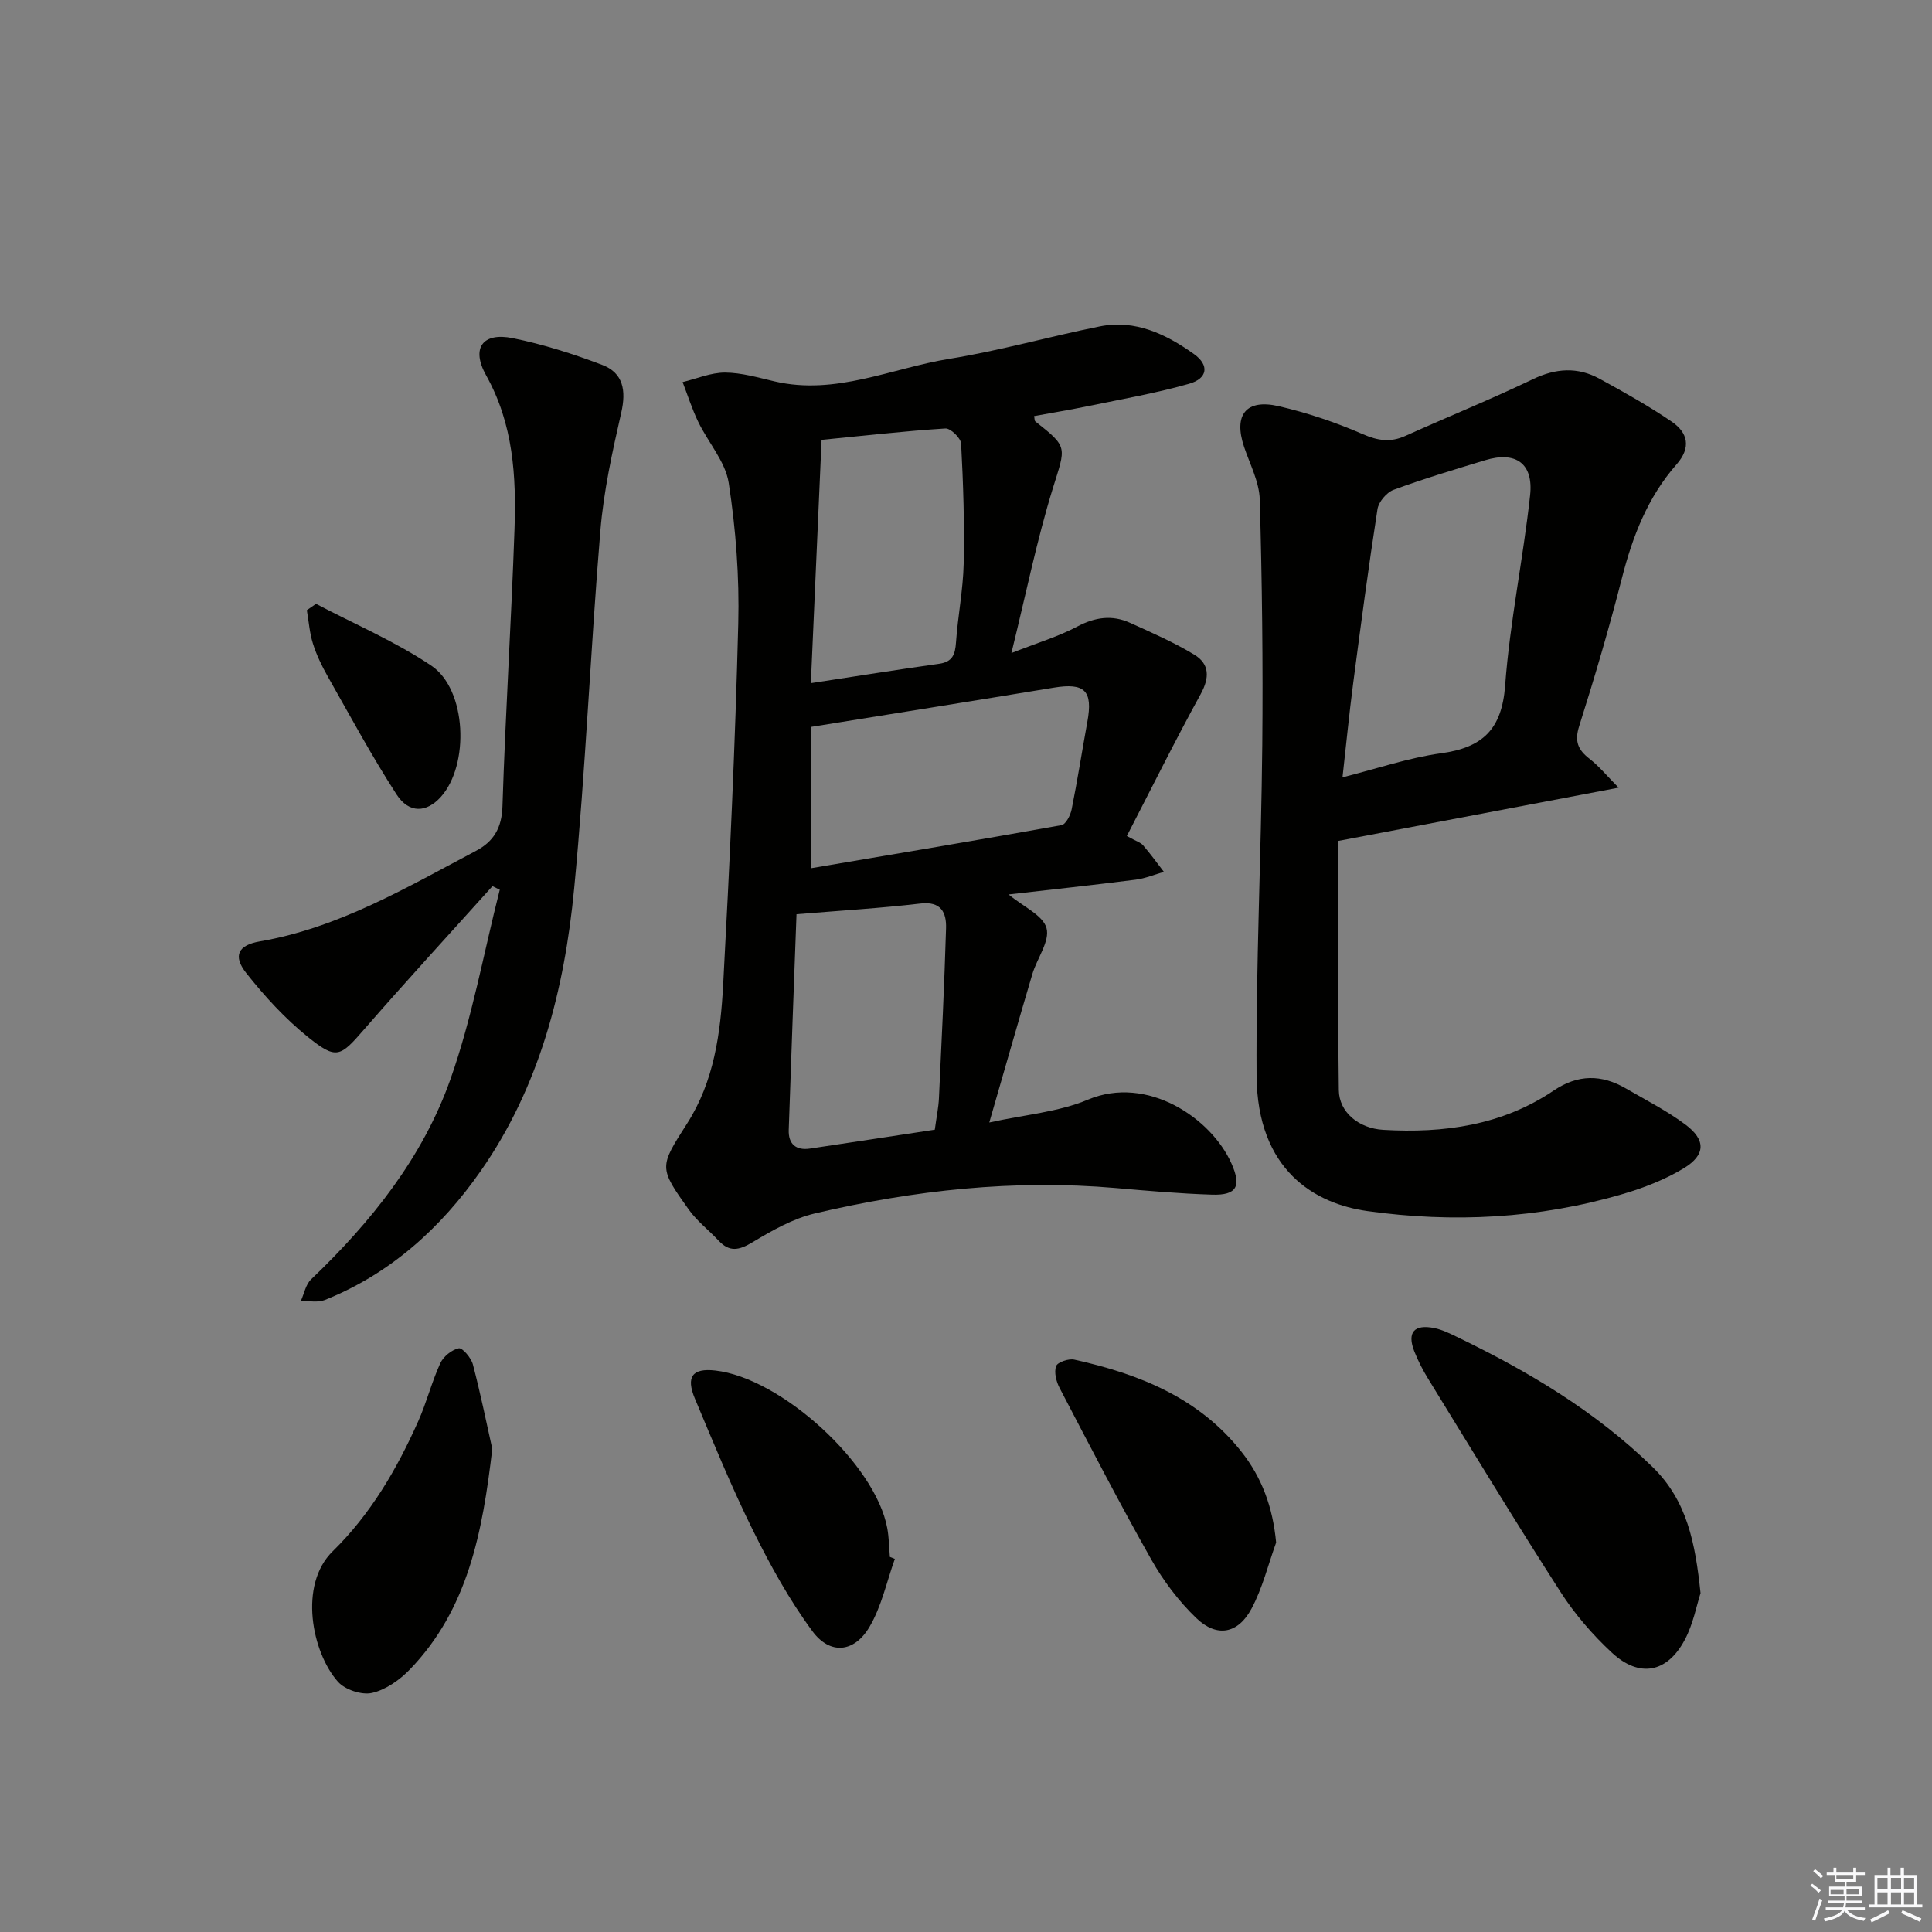 <svg enable-background="new 0 0 400 400" viewBox="0 0 400 400" xmlns="http://www.w3.org/2000/svg"><rect x="0" y="0" width="400" height="400" fill="#808080" stroke="none"/><g fill="#010100"><path d="m233.3 173.09c1.98 1.1 2.87 1.34 3.36 1.92 1.52 1.76 2.89 3.65 4.31 5.5-1.95.56-3.86 1.37-5.85 1.62-8.64 1.1-17.29 2.03-26.3 3.06 3.08 2.56 7.13 4.32 7.85 6.97.73 2.7-1.96 6.25-2.93 9.5-2.92 9.84-5.73 19.72-8.92 30.74 7.36-1.63 14.31-2.16 20.4-4.72 12.33-5.19 25.58 3.85 29.73 13.18 2.09 4.7 1.18 6.65-4.03 6.48-6.64-.21-13.27-.79-19.9-1.37-21.06-1.83-41.81.44-62.28 5.25-4.57 1.07-8.92 3.56-13 6.01-2.74 1.64-4.7 2.05-6.95-.36-2.02-2.17-4.45-4.02-6.16-6.4-6.28-8.8-6.14-8.83-.34-17.91 5.56-8.71 6.89-18.68 7.43-28.61 1.35-24.91 2.5-49.84 3.13-74.78.25-9.71-.5-19.56-1.97-29.16-.68-4.44-4.26-8.39-6.32-12.67-1.28-2.65-2.17-5.48-3.23-8.23 2.93-.71 5.86-1.98 8.79-1.97 3.43.02 6.87 1.04 10.27 1.83 12.64 2.94 24.2-2.74 36.19-4.68 10.47-1.69 20.72-4.63 31.13-6.71 7.36-1.47 13.73 1.62 19.48 5.72 3.24 2.31 2.85 5.07-1.01 6.16-6.83 1.94-13.87 3.17-20.84 4.61-3.72.77-7.48 1.39-11.24 2.08.11.52.07.96.26 1.11 6.86 5.4 6.28 5.22 3.62 13.83-3.31 10.7-5.53 21.74-8.58 34.12 5.53-2.18 9.78-3.44 13.62-5.48 3.69-1.96 7.22-2.46 10.92-.79 4.52 2.04 9.1 4.04 13.32 6.6 3.17 1.92 3.21 4.74 1.32 8.18-5.24 9.52-10.07 19.28-15.28 29.37zm-65.46 6.68c17.35-2.94 34.66-5.83 51.93-8.93.89-.16 1.86-2.04 2.1-3.26 1.21-6.01 2.15-12.08 3.25-18.11 1.19-6.49-.52-8.16-6.99-7.09-16.49 2.72-32.99 5.34-50.29 8.13zm-2.93 9.51c-.53 14.52-1.11 29.58-1.61 44.65-.1 2.91 1.47 4.31 4.41 3.87 8.65-1.29 17.29-2.61 25.83-3.91.35-2.62.77-4.57.86-6.54.55-11.72 1.12-23.44 1.47-35.17.09-3.24-1.01-5.62-5.32-5.11-8.18.96-16.4 1.45-25.64 2.21zm5.19-98.21c-.75 17.09-1.47 33.4-2.22 50.37 9.54-1.45 18.04-2.82 26.56-4.01 2.78-.39 3.32-1.95 3.49-4.42.38-5.46 1.47-10.89 1.59-16.34.18-8.27-.09-16.55-.53-24.81-.06-1.16-2.19-3.22-3.25-3.15-8.42.53-16.8 1.49-25.64 2.36z"/><path d="m335.11 163.08c-19.85 3.77-38.16 7.25-58.01 11.02 0 16.79-.13 34.2.09 51.61.06 4.58 4.13 7.91 9.19 8.21 12.54.74 24.62-.93 35.29-8.13 5.03-3.39 9.9-3.37 14.95-.44 4.16 2.42 8.5 4.62 12.34 7.49 4.23 3.16 4.19 6.27-.33 9.02-3.9 2.37-8.33 4.08-12.73 5.37-17.31 5.08-35.05 5.99-52.79 3.51-10.78-1.5-22.83-8.34-22.95-28.09-.14-22.79.96-45.58 1.18-68.37.16-16.94-.04-33.9-.52-50.84-.1-3.67-2.04-7.32-3.25-10.93-2.21-6.6.39-9.98 7.18-8.41 5.93 1.37 11.8 3.35 17.38 5.78 3.17 1.38 5.76 1.76 8.86.36 8.76-3.95 17.69-7.56 26.35-11.72 4.77-2.29 9.27-2.59 13.81-.11 5.09 2.78 10.18 5.63 14.96 8.89 3.34 2.28 4.08 5.35.99 8.86-5.96 6.77-9.1 14.9-11.31 23.57-2.63 10.29-5.63 20.49-8.84 30.61-1 3.16-.25 4.9 2.14 6.76 1.97 1.52 3.58 3.51 6.02 5.98zm-57.16-2.14c7.22-1.82 13.72-4.06 20.4-4.98 8.59-1.17 12.59-4.93 13.27-14.01.98-13.19 3.73-26.23 5.17-39.4.73-6.64-3-9.19-9.33-7.26-6.35 1.93-12.71 3.83-18.93 6.12-1.45.54-3.11 2.5-3.34 4.02-1.86 11.96-3.45 23.96-5.02 35.96-.84 6.37-1.45 12.76-2.22 19.55z"/><path d="m101.96 183.47c-8.86 9.86-17.85 19.63-26.55 29.63-4.98 5.73-5.71 6.38-11.67 1.59-4.74-3.82-8.96-8.43-12.75-13.22-2.84-3.59-1.68-5.79 2.79-6.56 16.39-2.82 30.45-11.19 44.82-18.78 3.59-1.9 5.29-4.71 5.43-9.18.6-19.11 1.83-38.19 2.49-57.3.38-11-.22-21.82-5.87-31.93-3.18-5.69-.69-8.96 5.49-7.71 6.29 1.27 12.5 3.25 18.52 5.53 4.4 1.67 5.01 5.33 3.96 9.92-1.84 8.06-3.64 16.23-4.32 24.45-2.05 24.68-3.06 49.44-5.43 74.08-2 20.82-7.15 41.02-19.37 58.49-8.21 11.74-18.67 21.24-32.25 26.67-1.45.58-3.3.17-4.97.22.69-1.52 1.01-3.42 2.13-4.49 12.43-11.88 23.11-25.21 28.85-41.44 4.49-12.69 6.88-26.13 10.21-39.23-.5-.25-1-.49-1.51-.74z"/><path d="m352.08 329.85c-.82 2.51-1.51 6.37-3.27 9.66-3.65 6.87-9.42 7.94-15.12 2.63-3.98-3.7-7.65-7.95-10.58-12.51-9.35-14.54-18.31-29.34-27.37-44.07-1.13-1.83-2.13-3.77-2.92-5.76-1.55-3.94-.05-5.69 4.17-4.83 1.6.33 3.14 1.09 4.63 1.81 14.75 7.12 28.68 15.39 40.53 26.95 7.14 6.96 8.84 15.69 9.93 26.12z"/><path d="m101.92 299.97c-2.02 17.35-5.06 33.22-17.05 45.66-2.1 2.18-4.99 4.22-7.84 4.87-2.13.49-5.59-.66-7.06-2.31-5.38-6.05-8.21-20.06-1.08-27.02 7.83-7.66 13.26-16.97 17.68-26.87 1.75-3.91 2.8-8.14 4.58-12.04.64-1.4 2.37-2.8 3.83-3.11.74-.16 2.56 1.97 2.92 3.32 1.59 6.04 2.83 12.19 4.02 17.5z"/><path d="m264.21 319.37c-1.66 4.59-2.82 9.44-5.1 13.69-2.79 5.23-7.2 6.02-11.44 1.94-3.64-3.5-6.82-7.72-9.31-12.12-6.61-11.69-12.77-23.63-18.99-35.53-.69-1.32-1.17-3.24-.71-4.51.29-.83 2.6-1.6 3.77-1.34 13.36 2.96 25.73 7.86 34.57 19.03 4.26 5.38 6.52 11.5 7.21 18.84z"/><path d="m185.27 322.75c-1.7 4.74-2.75 9.86-5.27 14.11-3.15 5.32-8.15 5.8-11.8.86-4.77-6.46-8.71-13.62-12.29-20.84-4.41-8.9-8.18-18.12-12.03-27.29-1.92-4.58-.5-6.36 4.18-5.84 13.69 1.52 33.2 19.36 35.64 32.65.36 1.95.37 3.96.54 5.94.34.13.68.27 1.03.41z"/><path d="m65.43 125.02c8 4.21 16.42 7.79 23.87 12.8 7.35 4.94 7.93 20.55 1.97 27.17-2.95 3.28-6.58 3.49-9.18-.53-5.12-7.91-9.6-16.24-14.25-24.44-1.22-2.15-2.31-4.42-3.05-6.77-.7-2.22-.86-4.61-1.26-6.92.63-.44 1.27-.88 1.9-1.31z"/></g><path d="m374.8 390.4.4-.4c.7.5 1.3 1 1.8 1.4l-.5.5c-.5-.6-1.1-1.1-1.7-1.5zm1 7.3-.6-.3c.5-1.4 1.1-2.8 1.5-4.3.2.1.4.2.6.3-.5 1.3-1 2.8-1.5 4.3zm-.4-10.3.4-.4c.4.3 1 .8 1.7 1.4l-.5.5c-.4-.5-1-1-1.6-1.5zm2.5.3h1.7v-1h.6v1h3.5v-1h.6v1h1.8v.5h-1.8v1.4h-2v1h3.2v2h-3.2v.9h3.3v.5h-3.4c0 .3-.1.6-.1.9h4v.5h-3.7c.7.9 1.9 1.5 3.8 1.7-.1.2-.2.4-.3.6-2.1-.4-3.5-1.1-4-2.1-.4 1-1.8 1.7-4 2.2-.1-.2-.2-.4-.3-.6 2.1-.4 3.4-1 3.8-1.8h-3.4v-.5h3.6c.1-.3.1-.6.2-.9h-3.3v-.5h3.4c0-.3 0-.6 0-.9h-3.2v-2h3.3v-1h-2.1v-1.4h-1.7v-.5zm1.1 3.5v1h2.7c0-.3 0-.4 0-.4 0-.1 0-.2 0-.2 0-.1 0-.2 0-.3h-2.7zm1.2-3v.9h3.5v-.9zm4.7 3h-2.6v.6.4h2.6z" fill="#fafafb"/><path d="m393.6 386.7h.6v1.5h2.7v6.1h1.1v.6h-11v-.6h1.1v-6.1h2.7v-1.5h.6v1.5h2.1v-1.5zm-2.7 8.8.4.6c-1.2.6-2.5 1.3-3.8 1.9-.1-.2-.2-.4-.3-.6 1.2-.6 2.5-1.2 3.7-1.9zm-2.2-6.7v2.4h2.1v-2.4zm0 3v2.5h2.1v-2.5zm2.8-3v2.4h2.1v-2.4zm0 3v2.5h2.1v-2.5zm6 6.1c-1.4-.7-2.7-1.3-3.9-1.8l.3-.6c1.5.6 2.7 1.2 3.9 1.7zm-1.2-9.1h-2.1v2.4h2.1zm-2.1 3v2.5h2.1v-2.5z" fill="#fafafb"/></svg>